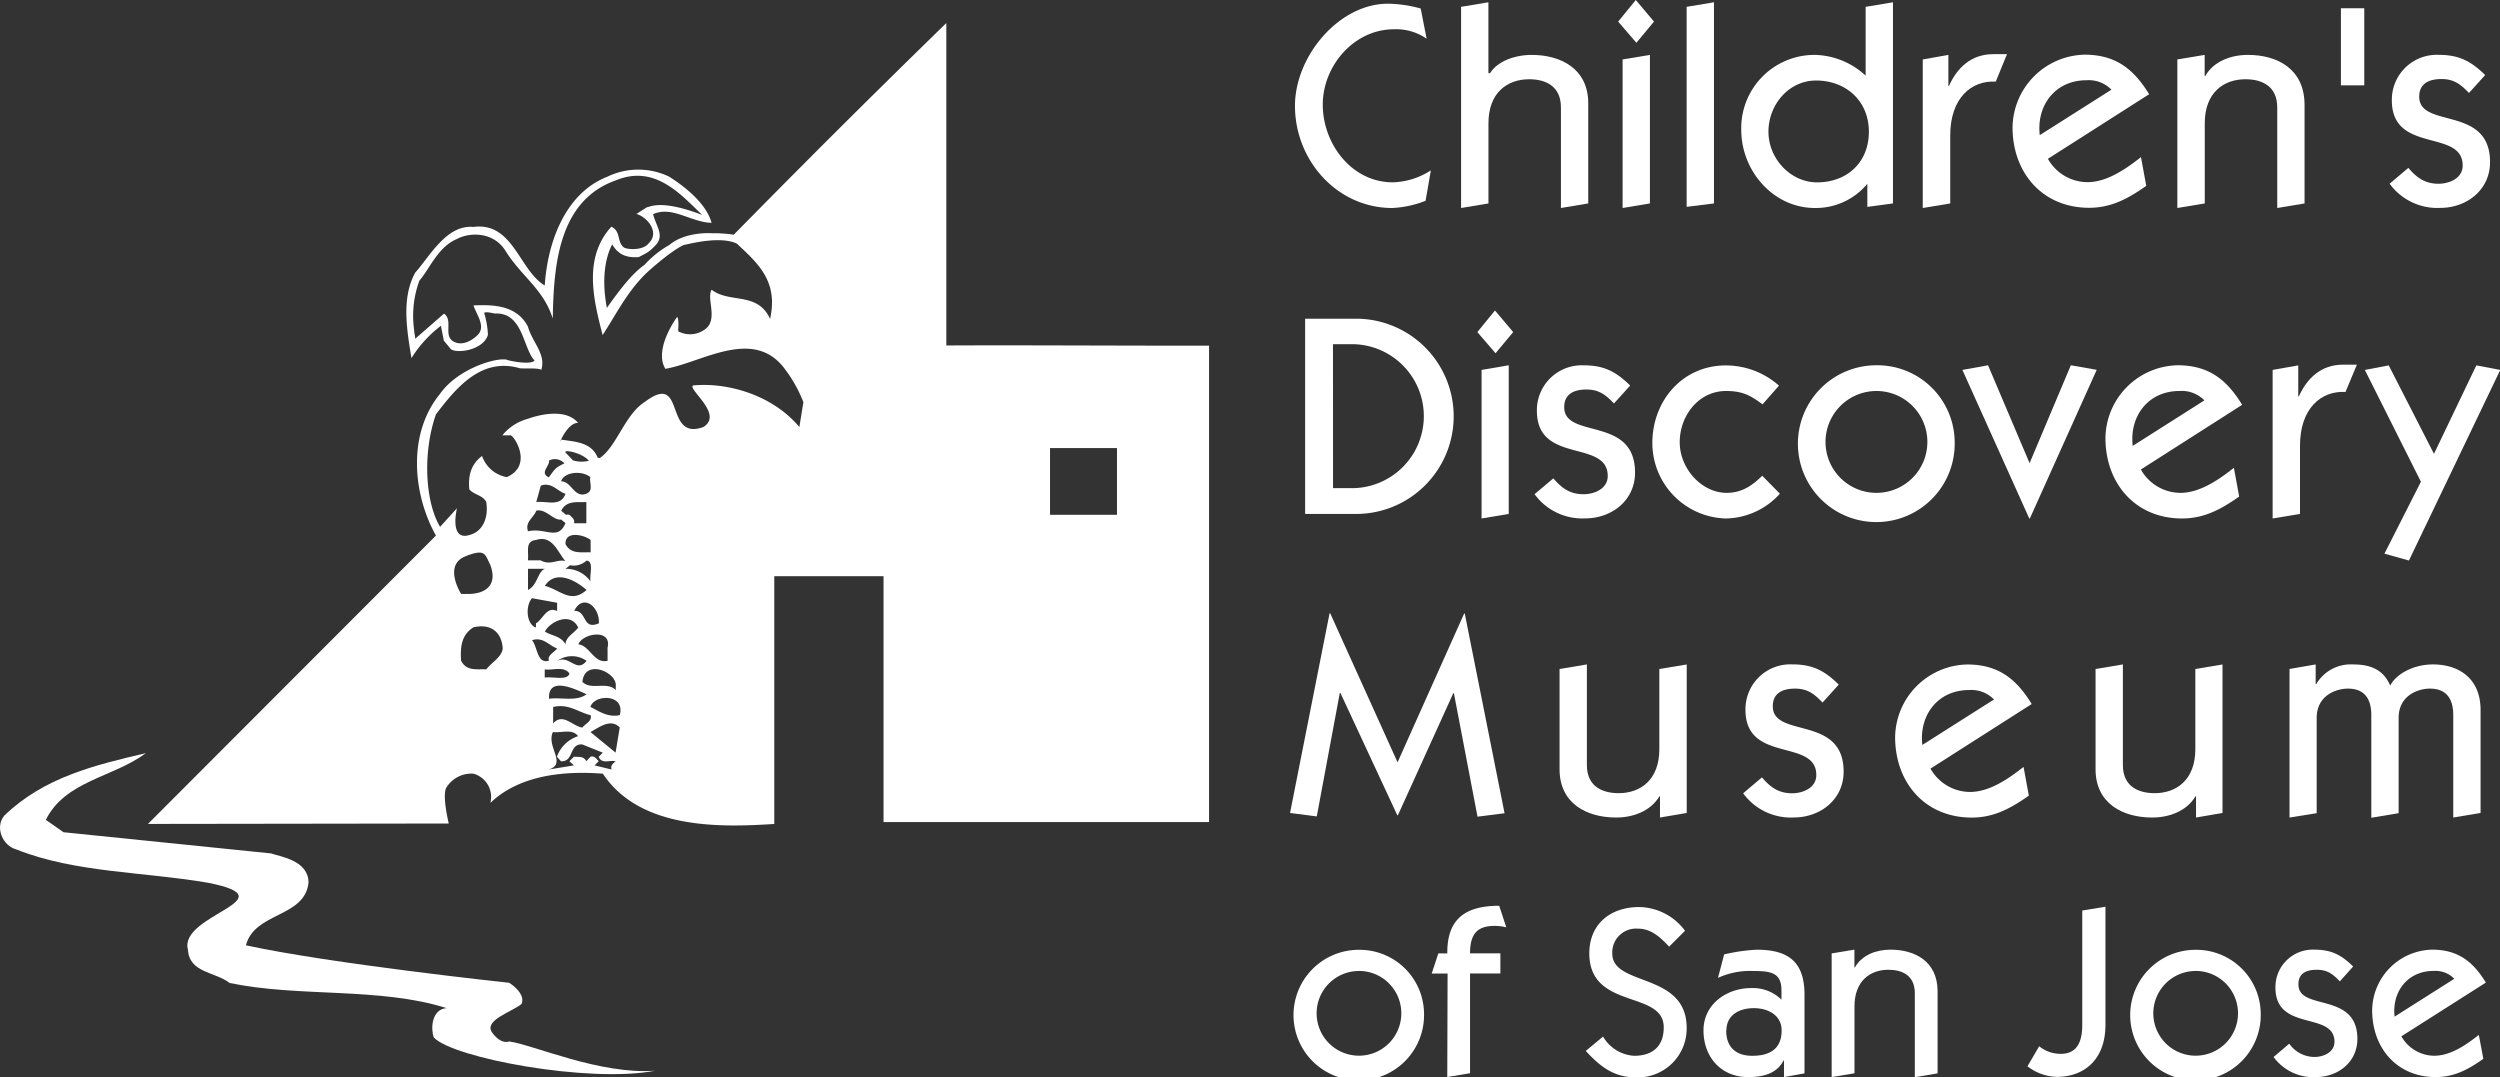 <svg id="Layer_1" data-name="Layer 1" xmlns="http://www.w3.org/2000/svg" viewBox="0 0 472.25 203.46"><rect x="0" y="0" width="472.25" height="203.46" fill="#333333" stroke="none"/><title>CDM-logo-White</title><path d="M27.57,142.26c-6.15,4.59-15.26,5.22-18.91,12.61L12,157.21l39.2,4c1.83.63,7.08,1.33,7.08,5.53-.7,6.61-10.19,5.53-11.83,11.83,16.11,3.5,49.74,7.08,49.74,7.08s3.19,1.95,2.34,4c-1.95,1.56-7.28,3.11-5.53,5.45s3.19,1.63,3.19,1.63c4.43.59,17.12,6.31,27.56,5.53-12.45,2.41-38.3-2.41-41.81-6.3-.58-1.56-.47-5.29,2.42-5.53-12.69-4-27.87-2-41-4.75-2.64-2.1-7.62-1.87-7.86-6.3-1.79-6.62,19.38-9.5,3.89-12.61-12.06-2.1-25.14-1.87-36.27-6.3C.48,159.78-1,156.28.79,154.09,8.34,146.78,18,144.52,27.57,142.26Z" style="fill:#fff"/><path d="M178.76,65.26V4.35c-11.63,11.36-22,21.54-40.17,40-1.09-.23-2.79-.25-2.8-.29h-1.26s-5-.4-8.11,2.23A18.25,18.25,0,0,0,121.78,50c-2.11,1.5-4.12,3.89-7.14,8.16-.93-4.79-.51-9.07,1-12,1.18,2,2.77,2.56,5,2.41,0,0,1.42-.71,1.71-.92a7.89,7.89,0,0,0,1.35-1.19c2-1.87.19-3.79-.33-6,3.58-1.64,7.16,1.55,11.05,1.63-1-3.58-4.82-6.69-8-8.71a13.43,13.43,0,0,0-11.69,0c-7.94,3.11-11.29,12.3-11.83,20.55-4.82-2.88-6-12.06-13.47-11.06-5.06-.46-8.17,5.45-11,8.64-2.64,4.83-1.56,10.85-.71,16.14a22.86,22.86,0,0,1,5.57-6.11l.55,2.81,1.33,1.6c1.13.89,6.14.22,7-2.7a16.86,16.86,0,0,0-.71-4.14c.23-.28,1.46,0,2,.12,5.37-.31,5.34,6.66,7.52,8.86-.73,1-5.52-.09-5.24-.15-2.29-.44-9.41,1.86-12.61,6.45-6.15,7.47-5.22,18.84-.78,26.78L27.95,155.64l56.82-.08s-1.36-5.52-.39-6.88a5.55,5.55,0,0,1,5.06-2.53,4.56,4.56,0,0,1,3.19,5.52c5.6-5.37,14.17-6.07,21.25-5.52,7.09,10.66,22.42,10.12,32.38,9.5V108.85H166.9v46.44h61.49v-90C213,65.33,193.95,65.18,178.76,65.26ZM91.85,126.44c-1.79-.08-3.74.39-4.75-1.64-.16-2.49,0-4.82,2.33-6.3,3.35-.78,5.37,1,5.53,4C94.81,124.11,92.87,125.12,91.85,126.44Zm-4-21.33c3.89-1.56,3.74-.39,4.75,1.56,1.4,3.66-.62,5.45-4,5.53H87.11S83.67,106.8,87.88,105.11Zm23.66-14.95c-.23,1,.7,2.57-.78,3.11-2.26.86-2.8-2.41-4.75-2.34C106.57,89.08,110.07,88.84,111.55,90.17Zm-4.75-4.75c0-.53,3.32.21,4.48,1.63a5.75,5.75,0,0,1-3-.07ZM101.27,102c3.11-1,4.09,2.37,5.54,4-1.47-.46-2.86.9-4.69-.15H99.72C99.95,104.26,99.09,102.23,101.27,102Zm6.3-4.75a1.37,1.37,0,0,0-.65,0l-.91-.77c1-2,3-1.56,4.75-1.64v4h-2.34C108.67,98.11,108,97.72,107.58,97.25Zm4,4.75v2.34c-1.79-.08-3.74.39-4.75-1.56C106.72,100.13,110.46,101.07,111.55,102Zm0,7.86a5.67,5.67,0,0,0-4.75-2.41l.86-.68a3.54,3.54,0,0,0,3.11-.87C112.25,106,111.32,108.54,111.55,109.86Zm-8.64-2.41c-1.4.55-1.32,3-3.19,4v-4Zm7.87,4c-3,2.65-4.9,0-7.87-.78C104.93,107.53,108.74,109.63,110.77,111.42Zm-1.56,7.08c-.78,1.09-2.41,1.79-2.41,3.19-.93-1.64-2.57-1.56-3.89-2.41C103.68,117.65,107.65,115.39,109.21,118.5Zm1.56,6.3c-1.87,2.42-3.2-1.17-5.53,0A4.8,4.8,0,0,1,110.77,124.81Zm-6.31,8.72c2.88-.7,4.75,1,7.08,1.55.31,1.17-1,1.56-1.56,2.34-1.87-.24-3.66-2.88-5.53-.78Zm-.78-1.56c-.23-4.44,5.14-1.71,7.09-.85C108.9,132.59,106,131.66,103.68,132Zm6.31-3.19c.39-4.43,6.54-1.87,6.3.78v.78C114.66,128.62,111.63,130.49,110,128.78Zm4.75-6.31v2.33c-2.57.62-3.34-2.88-5.53-3.11C110.07,119.59,115.75,118.66,114.74,122.47Zm-6.31-7.08c1.63-3.35,4.83-.86,4.67,2.33C109.91,119.12,111,115.31,108.43,115.39Zm-4.75-25.22c-1.87-.86.15-2.1,0-3.19a2.4,2.4,0,0,1,2.91.54C105.1,88.24,104.88,88.45,103.68,90.17Zm3.11,3.11c-1,2.57-3.58,1.25-5.52,1.55l.85-3.11C104.15,91,105.24,92.74,106.8,93.28ZM106,98.14l.82.67c-1.4,3.43-3.81.78-7.08,1.55-.62-1.79,1.09-2.57,1.56-3.89C103.05,96,104.58,98.39,106,98.14ZM100.49,113l4.75.86v1.56c-2-.94-2.65,1.55-4,2.33v.78C99.48,118,99.17,114.53,100.49,113Zm0,7.94c2.1-.7,3.19,1,4.75,1.55-.55.78-1.87,1.24-1.56,2.33C101.43,125.43,101.58,122.24,100.49,120.92ZM102.9,128v-1.55c1.56.23,3.58-.7,4.67.78C107.19,128.62,104.46,127.76,102.9,128Zm12.61,17.36-3.19-.78.78-.78c-.47-.47-.78-1.09-1.56-.86l-.78.86c-.47-1-1.48-.78-2.34-.86l-.86.86.86.78-4.75.78c3.5-1.09-.54-4.36.78-7.08,1.56.23,3.66-.7,4.75.78a6.35,6.35,0,0,0-4,3.89l.78.86c2.49.08,1.48-3.35,4-3.19l3.89,1.56-.78.78c.62,1.47,2.1.54,3.19.86C115.83,144.19,115.28,144.58,115.52,145.36Zm.77-3.19-4.74-3.89c1.63-.86,3.81-2.65,5.53-.86Zm.78-7.08c-2.26.47-3.82-.7-5.53-1.55C112.25,131.11,118.16,131,117.08,135.08ZM151,80.67c-5-6-13.46-8.49-20.08-7.86-1.09.7,5.84,5.45,1.94,7.86-7.55,2.73-3.19-10.67-11.05-4.75-3.77,2.38-5.26,8.34-8.5,10.61l-.41-.07c-1.14-2.92-4.21-3-6.84-3.41-.78,1.55,1-3.24,3.14-3.17-2.18-2.65-6.85-1.71-9.49-.77a9.3,9.3,0,0,0-4.81,3.12l1.54,0c.63,0,4.37,5.66-.71,7.9a6.08,6.08,0,0,1-4.67-4c-2.1,1.56-2.65,3.74-2.41,6.3.93,1.09,2.34,1,3.19,2.33.47,2.81-.47,5.61-3.19,6.31-3.27,1-2.72-3.38-2.33-5.06l-3.19,3.51c-2.8-4.67-3.34-13.94-.78-21.25,3.74-4.9,8.49-10.82,15.81-8.72.61.14,3.79-.12,4.07.34,1-2.93-1.73-5.33-2.51-8.2-2.18-4.28-7.16-4.12-10.28-4,.55,1.71,2.34,3.89.86,5.52-.62.62-2.26,2-4,1.56-3-.86-.47-4.13-2.42-5.53l-5.45,4.75A4,4,0,0,0,78.29,63l-.07-.73a19.33,19.33,0,0,1,1-9.26c1.87-2.1,3.5-6.38,7.09-7.86,2.1-1.17,6.54-1.55,9,1.95,3.16,5.18,7.32,7.4,9.11,13.08.16-10.27,1.17-22.26,11.83-26.08,7.4-3.11,12.29,2.57,16.39,6.5-8-3.07-10-1.4-10.42-1.46l-2,1.27c2.1.62,4.44,3.5,2.34,5.52-1.09,1.48-4.21,1.22-4.75.78-1.32-1.09-.47-3-2.33-3.89-5.29,5.84-3.43,13.62-1.64,20.47,2.83-4.37,4.78-8.45,8.58-12,0,0,4.41-4,6.74-5,2.7-.64,7.26-1.54,10-.29,4.21,3.89,7.86,7.24,6.31,14.25-2.33-5.22-7.7-2.88-11.05-5.53-.94,1.64,1,5.06-.78,7.09a4.73,4.73,0,0,1-5.53.77c0-.5.19-2.25-.2-2.72-1.71,2.41-4,6.93-2.22,9.81,6.93-1.17,16.78-8.06,22.69.2a25.5,25.5,0,0,1,3.38,6.11ZM211,97.25H198.35V84.64H211Z" style="fill:#fff"/><path d="M269.49,7.31a10.13,10.13,0,0,0-6.18-1.78c-7.52,0-13.44,6.88-13.44,14.24s5.43,14.67,13.22,14.67a13.86,13.86,0,0,0,7.2-2.26l-1,5.75A19.64,19.64,0,0,1,263,39.29c-10.43,0-18.38-9-18.38-19.29,0-9.35,8.28-19.3,17.57-19.3a24.18,24.18,0,0,1,6.18.91Z" style="fill:#fff"/><path d="M276,39.29v-38l5.16-.86V13.81h.32c1.34-2.2,4.62-3.44,7.85-3.44,5.53,0,10.69,2.63,10.69,9.14V38.43l-5.16.86v-19c0-4-2.85-5.32-6-5.32-4.08,0-7.69,2.47-7.69,8.33V38.43Z" style="fill:#fff"/><path d="M306.51,39.29V11.23l5.16-.86V38.43ZM309,0l3.44,4.08-3.33,4-3.44-4Z" style="fill:#fff"/><path d="M318.61,39.07V1.29l5.16-.86v38Z" style="fill:#fff"/><path d="M352.74,34.72a12.64,12.64,0,0,1-9.89,4.57c-7.85,0-13.81-6.93-13.92-14.51a13.84,13.84,0,0,1,13.92-14.41,14.57,14.57,0,0,1,9.57,3.92v-13l5.16-.86v38l-4.84.65Zm-9.68-19.51c-5.16,0-9,4.57-9,9.67s4.19,9.57,9.19,9.57c5.59,0,9.78-3.71,9.78-9.57S348.65,15.21,343.06,15.21Z" style="fill:#fff"/><path d="M363.21,39.29V11.23l4.84-.86v5.86h.11c1.55-3.44,4.19-6,8.38-6h2.58L377,15.42c-4.62-.27-8.6,3.12-8.6,10.16V38.43Z" style="fill:#fff"/><path d="M386.85,30a8.61,8.61,0,0,0,7.47,4.41c3.71,0,7.31-2.53,10.11-4.73l1,5.43c-3.39,2.37-6.55,4.14-10.8,4.14-8.76,0-14.46-6.56-14.46-15.21a13.92,13.92,0,0,1,13.6-13.71c5.8,0,9.24,2.63,12.2,7.47Zm12-13.06a6,6,0,0,0-4.73-1.78c-5.86,0-9.46,4.73-8.81,10.37Z" style="fill:#fff"/><path d="M411.3,39.29V11.23l5.16-.86v4h.11c1.56-2.79,4.84-4,8.06-4,5.54,0,10.7,2.63,10.7,9.46v18.6l-5.16.86v-19c0-4-2.85-5.32-6-5.32-4.08,0-7.69,2.47-7.69,8.33V38.43Z" style="fill:#fff"/><path d="M442.2,1.56h4.41V16.12H442.2Z" style="fill:#fff"/><path d="M454.94,31.71c1.55,1.83,3.12,3,5.69,3,2,0,4.57-1,4.57-3.44,0-7-13.38-2.15-13.38-12.31a8.48,8.48,0,0,1,8.81-8.6c3.82,0,6.08,1.13,8.82,3.82l-3.06,3.38c-1.61-1.67-2.85-2.63-5.21-2.63-2.2,0-4.19.75-4.19,3.33,0,6.13,13.38,1.56,13.38,12.36,0,5.27-4.41,8.65-9.41,8.65a11.13,11.13,0,0,1-9.56-4.57Z" style="fill:#fff"/><path d="M246.54,60.21h9.19a18.44,18.44,0,1,1,0,36.87h-9.19Zm5.27,32h3.92a13.6,13.6,0,0,0,0-27.19H251.8Z" style="fill:#fff"/><path d="M279.87,97.94V69.88L285,69V97.08Zm2.53-39.29,3.44,4.08-3.33,4-3.44-4Z" style="fill:#fff"/><path d="M293.43,90.36c1.56,1.83,3.12,3,5.7,3,2,0,4.57-1,4.57-3.44,0-7-13.38-2.15-13.38-12.31a8.47,8.47,0,0,1,8.81-8.6c3.82,0,6.07,1.13,8.81,3.82l-3.06,3.38c-1.61-1.67-2.85-2.63-5.21-2.63-2.2,0-4.19.75-4.19,3.33,0,6.13,13.38,1.56,13.38,12.36,0,5.27-4.41,8.65-9.41,8.65a11.13,11.13,0,0,1-9.57-4.57Z" style="fill:#fff"/><path d="M332.94,76.38c-2.31-1.72-3.82-2.52-6.88-2.52-5.21,0-8.76,4.68-8.76,9.67s4.14,9.57,8.87,9.57c2.9,0,4.84-1.4,6.72-3.23l3.33,3.39A14,14,0,0,1,326,97.94a14.26,14.26,0,0,1-13.87-14.24c0-8,5.7-14.67,13.87-14.67a15.11,15.11,0,0,1,10.05,3.82Z" style="fill:#fff"/><path d="M369.24,83.48A14.81,14.81,0,1,1,354.41,69,14.61,14.61,0,0,1,369.24,83.48Zm-14.83-9.62a9.62,9.62,0,1,0,9.67,9.62A9.61,9.61,0,0,0,354.41,73.86Z" style="fill:#fff"/><path d="M375.54,69l7.85,18.49L391.18,69l4.89.86L383.44,97.94h-.11L370.7,69.88Z" style="fill:#fff"/><path d="M404.41,88.69a8.61,8.61,0,0,0,7.47,4.41c3.71,0,7.31-2.53,10.1-4.73l1,5.43c-3.39,2.37-6.56,4.14-10.8,4.14-8.76,0-14.46-6.56-14.46-15.21A13.92,13.92,0,0,1,411.34,69c5.8,0,9.25,2.63,12.2,7.47Zm12-13.06a6,6,0,0,0-4.73-1.77c-5.86,0-9.46,4.73-8.81,10.37Z" style="fill:#fff"/><path d="M429.3,97.94V69.88l4.84-.86v5.86h.11c1.56-3.44,4.19-6,8.39-6h2.58l-2.15,5.16c-4.62-.27-8.6,3.12-8.6,10.16V97.08Z" style="fill:#fff"/><path d="M446.72,69.88l4.51-.86,8.55,16.71,8-16.71,4.52.86-17.25,36-4.63-1.29L457.31,91Z" style="fill:#fff"/><path d="M243.69,153.57l7.47-37.73h.11L264,144l12.58-28.11h.11l7.52,37.73-5.11.65-4.46-23.33h-.11L264.06,154h-.11L253.2,130.89h-.11l-4.35,23.33Z" style="fill:#fff"/><path d="M318.62,125.52v28.05l-5.05.86v-4h-.11c-1.67,2.79-4.94,4-8.17,4-5.54,0-10.69-2.63-10.69-9.13V126.37l5.16-.86v19c0,4,2.85,5.32,6,5.32,4.09,0,7.69-2.47,7.69-8.33V126.37Z" style="fill:#fff"/><path d="M332.83,146.85c1.56,1.83,3.12,3,5.7,3,2,0,4.57-1,4.57-3.44,0-7-13.38-2.15-13.38-12.31a8.47,8.47,0,0,1,8.81-8.6c3.82,0,6.07,1.13,8.81,3.82l-3.06,3.39c-1.61-1.67-2.85-2.63-5.21-2.63-2.2,0-4.19.75-4.19,3.33,0,6.13,13.38,1.56,13.38,12.36,0,5.27-4.41,8.65-9.41,8.65a11.13,11.13,0,0,1-9.57-4.57Z" style="fill:#fff"/><path d="M364.67,145.19a8.61,8.61,0,0,0,7.47,4.41c3.71,0,7.31-2.53,10.11-4.73l1,5.43c-3.39,2.37-6.56,4.14-10.8,4.14-8.76,0-14.46-6.55-14.46-15.21a13.92,13.92,0,0,1,13.6-13.71c5.8,0,9.24,2.63,12.2,7.47Zm12-13.06a6,6,0,0,0-4.73-1.78c-5.86,0-9.46,4.73-8.81,10.37Z" style="fill:#fff"/><path d="M419.83,125.52v28.05l-5,.86v-4h-.11c-1.67,2.79-4.94,4-8.17,4-5.54,0-10.7-2.63-10.7-9.13V126.37l5.16-.86v19c0,4,2.85,5.32,6,5.32,4.08,0,7.69-2.47,7.69-8.33V126.37Z" style="fill:#fff"/><path d="M432.49,154.43V126.37l4.94-.86v3.71h.11a7.57,7.57,0,0,1,6.88-3.71c3.22,0,5.75.86,7.09,4,1.08-2.15,4.35-4,8.07-4,4.89,0,9,2.63,9,8.6v19.46l-5.16.86V135.08c0-3-1.23-5-4.41-5-2.31,0-5.91,1.34-5.91,5.53v18l-5.16.86V135.08c0-3-1.24-5-4.41-5-2.31,0-5.91,1.34-5.91,5.53v18Z" style="fill:#fff"/><path d="M269,191.42a12.33,12.33,0,1,1-12.35-12A12.17,12.17,0,0,1,269,191.42Zm-12.35-8a8,8,0,1,0,8.06,8A8,8,0,0,0,256.69,183.41Z" style="fill:#fff"/><path d="M273.45,183.9h-3l1.25-3.8h1.7c-.09-6.8,3.76-9,9.8-9l1.34,4.07a9.44,9.44,0,0,0-2.19-.27c-3.22,0-4.66,1.43-4.66,5.19h5.73v3.8h-5.73v18.84l-4.3.72Z" style="fill:#fff"/><path d="M302.82,195.81a7.29,7.29,0,0,0,5.87,3.63c3.22,0,5.59-1.57,5.59-5.37,0-7.12-14.06-3.22-14.06-14,0-5.42,3.89-8.73,9.44-8.73a11,11,0,0,1,8.64,4.48l-3,3c-1.66-1.75-3.36-3.4-5.91-3.4a4.5,4.5,0,0,0-4.83,4.7c0,6.31,14.05,3.45,14.05,14.05a9.23,9.23,0,0,1-9.53,9.35c-4.21,0-6.76-2-9.53-5Z" style="fill:#fff"/><path d="M337,203.46v-3.13h-.09c-1.3,2.55-4,3.13-6.71,3.13-5.1,0-8.41-3.8-8.41-8.81s4.43-8,9-8a7.68,7.68,0,0,1,5.73,2.19v-1.75c0-3.36-2-3.67-5.37-3.67a14.49,14.49,0,0,0-6.62,1.3l1.16-4.43a33.5,33.5,0,0,1,6.18-.89c6.09,0,9,2.42,9,8.5v14.86Zm-10.92-8.81c0,3.17,1.84,4.79,4.92,4.79s5.55-1.12,5.55-4.79c0-2.87-2.55-4.21-5.24-4.21S326.12,191.69,326.12,194.65Z" style="fill:#fff"/><path d="M346,203.46V180.1l4.3-.71v3.36h.09c1.3-2.33,4-3.36,6.71-3.36,4.61,0,8.91,2.19,8.91,7.88v15.49l-4.3.72V187.62c0-3.36-2.37-4.43-5-4.43-3.4,0-6.4,2.06-6.4,6.93v12.62Z" style="fill:#fff"/><path d="M385.2,197.64a6.44,6.44,0,0,0,4.07,1.43c2.15,0,4.07-1.07,4.07-5.46V172l4.38-.72v22.29c0,6.89-4.34,9.85-9.13,9.85a9.36,9.36,0,0,1-5.6-2Z" style="fill:#fff"/><path d="M427.05,191.42a12.33,12.33,0,1,1-12.35-12A12.17,12.17,0,0,1,427.05,191.42Zm-12.35-8a8,8,0,1,0,8.06,8A8,8,0,0,0,414.7,183.41Z" style="fill:#fff"/><path d="M432.44,197.15a5.83,5.83,0,0,0,4.74,2.51c1.7,0,3.8-.85,3.8-2.86,0-5.86-11.15-1.79-11.15-10.25a7.06,7.06,0,0,1,7.34-7.16c3.18,0,5.06.94,7.34,3.18L442,185.38c-1.34-1.39-2.37-2.19-4.34-2.19s-3.49.62-3.49,2.77c0,5.1,11.14,1.3,11.14,10.29,0,4.39-3.67,7.21-7.83,7.21a9.26,9.26,0,0,1-8-3.8Z" style="fill:#fff"/><path d="M453.62,195.76a7.18,7.18,0,0,0,6.22,3.67c3.09,0,6.09-2.1,8.41-3.94l.85,4.52c-2.82,2-5.46,3.45-9,3.45-7.29,0-12-5.46-12-12.66a11.59,11.59,0,0,1,11.32-11.41c4.83,0,7.7,2.19,10.16,6.22Zm10-10.87a5,5,0,0,0-3.94-1.48c-4.88,0-7.88,3.94-7.34,8.63Z" style="fill:#fff"/></svg>